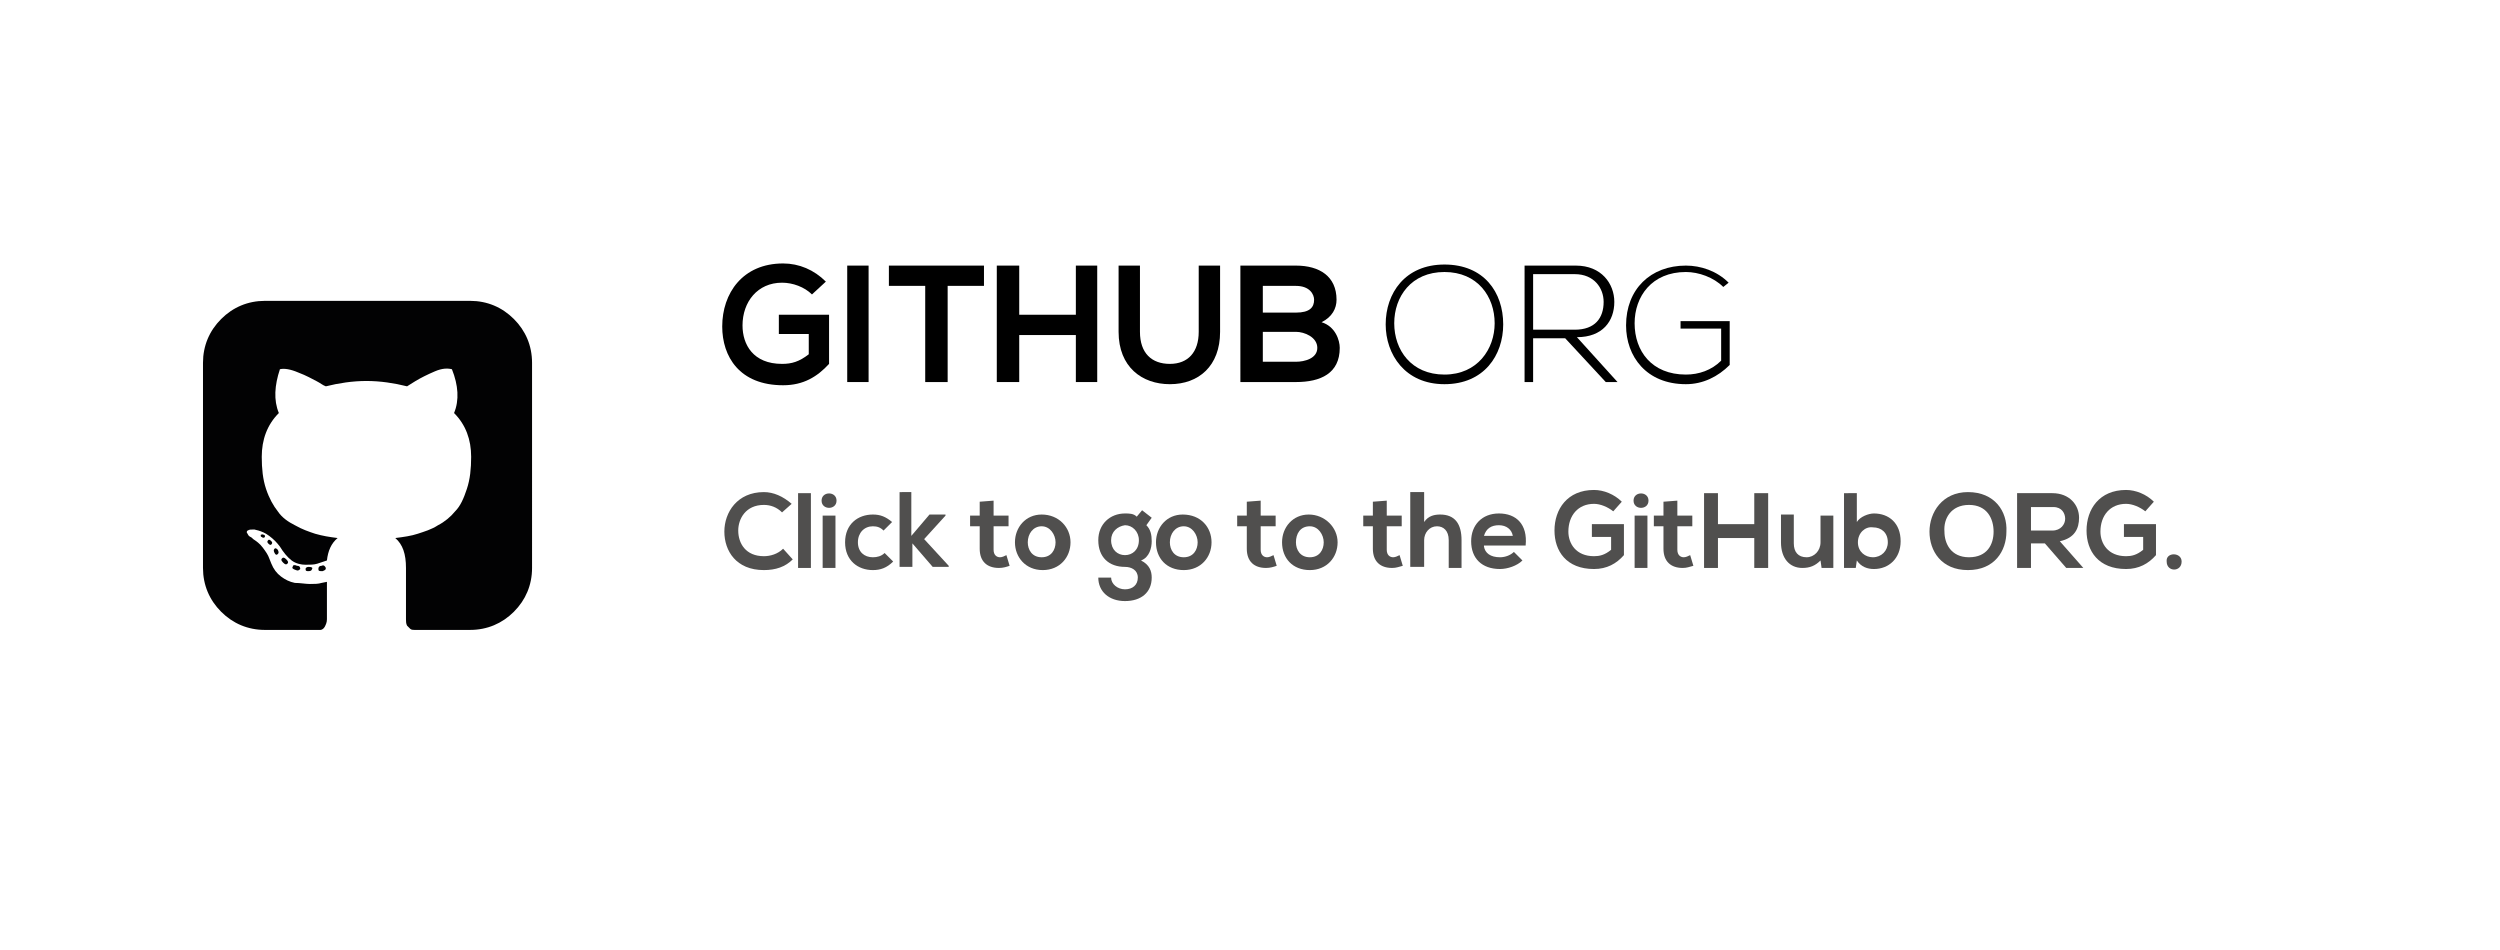 <?xml version="1.0" encoding="utf-8"?>
<!-- Generator: Adobe Illustrator 25.0.0, SVG Export Plug-In . SVG Version: 6.00 Build 0)  -->
<svg version="1.1" id="Ebene_1" xmlns="http://www.w3.org/2000/svg" xmlns:xlink="http://www.w3.org/1999/xlink" x="0px" y="0px"
	 width="250" height="95" viewBox="0 0 234 70" style="enable-background:new 0 0 234 70;" xml:space="preserve">
<style type="text/css">
	.st0{display:none;fill:#FFFFFF;}
	.st1{fill:#020203;}
	.st2{fill:#504F4E;}
</style>
<rect class="st0" width="234" height="70"/>
<g>
	<g>
		<path class="st1" d="M30.1,43.5c-0.2,0-0.3,0.1-0.3,0.3c0,0.2,0.1,0.2,0.4,0.2c0.2-0.1,0.3-0.1,0.3-0.3
			C30.4,43.5,30.3,43.4,30.1,43.5z"/>
		<path class="st1" d="M28.9,43.6c-0.2,0-0.3,0.1-0.3,0.2c0,0.2,0.1,0.2,0.3,0.2c0.2,0,0.3-0.1,0.3-0.2
			C29.3,43.7,29.2,43.6,28.9,43.6z"/>
		<path class="st1" d="M27.4,43.6c-0.1,0.1,0,0.2,0.3,0.3c0.2,0.1,0.3,0,0.4-0.1c0-0.1,0-0.3-0.3-0.3C27.6,43.4,27.4,43.4,27.4,43.6
			z"/>
		<path class="st1" d="M48.1,20.4c-1.1-1.1-2.5-1.7-4.1-1.7H24.8c-1.6,0-3,0.6-4.1,1.7c-1.1,1.1-1.7,2.5-1.7,4.1v19.2
			c0,1.6,0.6,3,1.7,4.1c1.1,1.1,2.5,1.7,4.1,1.7h4.5c0.3,0,0.5,0,0.7,0c0.1,0,0.3-0.1,0.4-0.3c0.1-0.2,0.2-0.4,0.2-0.7
			c0,0,0-0.5,0-1.4c0-0.9,0-1.6,0-2.1l-0.5,0.1c-0.3,0.1-0.7,0.1-1.1,0.1c-0.4,0-0.9-0.1-1.4-0.1c-0.5-0.1-0.9-0.3-1.3-0.6
			c-0.4-0.3-0.7-0.7-0.9-1.2l-0.2-0.5c-0.1-0.3-0.3-0.6-0.6-1c-0.3-0.4-0.6-0.6-0.9-0.8l-0.1-0.1c-0.1-0.1-0.2-0.1-0.3-0.2
			c-0.1-0.1-0.1-0.2-0.2-0.3c0-0.1,0-0.2,0.1-0.2c0.1-0.1,0.3-0.1,0.6-0.1l0.4,0.1c0.3,0.1,0.6,0.2,1,0.5c0.4,0.3,0.7,0.6,1,1
			c0.3,0.5,0.7,1,1.1,1.3c0.4,0.3,0.9,0.4,1.3,0.4c0.4,0,0.8,0,1.1-0.1c0.3-0.1,0.6-0.2,0.9-0.3c0.1-0.9,0.4-1.6,1-2.1
			c-0.8-0.1-1.4-0.2-2.1-0.4c-0.6-0.2-1.2-0.4-1.9-0.8C27,39.4,26.4,39,26,38.4c-0.4-0.5-0.8-1.2-1.1-2.1c-0.3-0.9-0.4-1.9-0.4-3
			c0-1.6,0.5-3,1.6-4.1c-0.5-1.2-0.4-2.6,0.1-4.1c0.4-0.1,1,0,1.7,0.3c0.8,0.3,1.3,0.6,1.7,0.8c0.4,0.2,0.6,0.4,0.9,0.5
			c1.2-0.3,2.5-0.5,3.8-0.5c1.3,0,2.6,0.2,3.8,0.5l0.8-0.5c0.5-0.3,1.1-0.6,1.8-0.9c0.7-0.3,1.2-0.3,1.6-0.2
			c0.6,1.5,0.7,2.9,0.2,4.1c1.1,1.1,1.6,2.5,1.6,4.1c0,1.1-0.1,2.1-0.4,3c-0.3,0.9-0.6,1.6-1.1,2.1c-0.4,0.5-1,1-1.6,1.3
			c-0.6,0.4-1.3,0.6-1.9,0.8c-0.6,0.2-1.3,0.3-2.1,0.4c0.7,0.6,1,1.5,1,2.8v4.8c0,0.2,0,0.4,0.1,0.6c0.1,0.1,0.2,0.2,0.3,0.3
			c0.1,0.1,0.3,0.1,0.4,0.1c0.1,0,0.3,0,0.5,0H44c1.6,0,3-0.6,4.1-1.7c1.1-1.1,1.7-2.5,1.7-4.1V24.5C49.8,22.9,49.2,21.5,48.1,20.4z
			"/>
		<path class="st1" d="M25.1,41.1c-0.1,0.1-0.1,0.2,0,0.3c0.1,0.1,0.2,0.2,0.3,0.1c0.1-0.1,0.1-0.2,0-0.3
			C25.3,41.1,25.2,41,25.1,41.1z"/>
		<path class="st1" d="M24.4,40.6c0,0.1,0,0.2,0.1,0.2c0.1,0.1,0.2,0.1,0.3,0c0-0.1,0-0.2-0.1-0.2C24.5,40.5,24.5,40.6,24.4,40.6z"
			/>
		<path class="st1" d="M25.7,41.9c-0.1,0.1-0.1,0.2,0,0.4c0.1,0.2,0.2,0.2,0.3,0.1c0.1-0.1,0.1-0.2,0-0.4
			C25.9,41.9,25.8,41.8,25.7,41.9z"/>
		<path class="st1" d="M26.4,42.8c-0.1,0.1-0.1,0.2,0.1,0.4c0.2,0.2,0.3,0.2,0.4,0.1c0.1-0.1,0.1-0.2-0.1-0.4
			C26.6,42.7,26.5,42.7,26.4,42.8z"/>
	</g>
</g>
<g>
	<path d="M76,18.1c-0.7-0.7-1.8-1.1-2.8-1.1c-2.3,0-3.7,1.8-3.7,4c0,1.8,1,3.6,3.7,3.6c0.9,0,1.6-0.2,2.5-0.9v-1.9h-2.8V20h4.7v4.6
		c-1.1,1.2-2.4,2-4.3,2c-4.1,0-5.7-2.7-5.7-5.5c0-3.1,1.9-5.9,5.7-5.9c1.5,0,2.9,0.6,4,1.7L76,18.1z"/>
	<path d="M79.3,26.3V15.4h2v10.9H79.3z"/>
	<path d="M86.6,17.3h-3.4v-1.9c3.1,0,5.8,0,8.9,0v1.9h-3.4v9h-2.1V17.3z"/>
	<path d="M100.7,26.3v-4.4h-5.3v4.4h-2.1V15.4h2.1V20h5.3v-4.6h2v10.9H100.7z"/>
	<path d="M114.2,15.4v6.2c0,3.2-2,4.9-4.7,4.9c-2.6,0-4.8-1.6-4.8-4.9v-6.2h2v6.2c0,2,1.1,3,2.8,3c1.7,0,2.7-1.1,2.7-3v-6.2H114.2z"
		/>
	<path d="M125.1,18.6c0,0.8-0.4,1.6-1.4,2.1c1.3,0.4,1.7,1.7,1.7,2.4c0,2.4-1.8,3.2-4.1,3.2c-1.7,0-3.4,0-5.2,0V15.4
		c1.7,0,3.4,0,5.2,0C123.5,15.4,125.1,16.4,125.1,18.6z M118.2,19.8h3.1c1.3,0,1.7-0.5,1.7-1.2c0-0.5-0.4-1.3-1.7-1.3h-3.1V19.8z
		 M118.2,24.4h3.1c0.8,0,2-0.3,2-1.3c0-1-1.2-1.5-2-1.5h-3.1V24.4z"/>
	<path d="M140.7,20.9c0,2.9-1.8,5.6-5.5,5.6s-5.5-2.8-5.5-5.6c0-2.9,1.8-5.6,5.5-5.6S140.7,17.9,140.7,20.9z M130.5,20.8
		c0,2.5,1.6,4.8,4.7,4.8c3.1,0,4.7-2.4,4.7-4.8c0-2.5-1.6-4.8-4.7-4.8S130.5,18.3,130.5,20.8z"/>
	<path d="M151.4,26.3h-1.1l-3.8-4.1h-3v4.1h-0.8V15.4c1.6,0,3.2,0,4.8,0c2.4,0,3.6,1.7,3.6,3.4c0,1.8-1.1,3.3-3.5,3.3L151.4,26.3z
		 M143.5,21.4h3.9c1.9,0,2.7-1.1,2.7-2.6c0-1.3-0.9-2.6-2.7-2.6h-3.9V21.4z"/>
	<path d="M161.3,17.4c-0.9-0.9-2.3-1.4-3.5-1.4c-3.2,0-4.8,2.3-4.8,4.8c0,2.6,1.6,4.8,4.8,4.8c1.2,0,2.4-0.4,3.3-1.3v-3h-3.8v-0.7
		h4.6v4.1c-1.1,1.1-2.5,1.8-4.1,1.8c-3.7,0-5.6-2.6-5.6-5.5c0-3.4,2.3-5.6,5.6-5.6c1.4,0,2.9,0.5,4,1.6L161.3,17.4z"/>
</g>
<g>
	<path class="st2" d="M74.2,42.9c-0.7,0.7-1.6,1-2.7,1c-2.6,0-3.7-1.8-3.7-3.6c0-1.8,1.2-3.7,3.7-3.7c0.9,0,1.8,0.4,2.6,1.1
		l-0.9,0.8c-0.5-0.5-1.1-0.7-1.7-0.7c-1.7,0-2.4,1.3-2.4,2.4c0,1.2,0.7,2.4,2.4,2.4c0.6,0,1.3-0.2,1.8-0.7L74.2,42.9z"/>
	<path class="st2" d="M75.9,36.7v7h-1.2v-7H75.9z"/>
	<path class="st2" d="M78.3,37.4c0,0.9-1.4,0.9-1.4,0S78.3,36.5,78.3,37.4z M77,38.8v4.9h1.2v-4.9H77z"/>
	<path class="st2" d="M83.6,43.1c-0.6,0.6-1.2,0.8-1.9,0.8c-1.4,0-2.6-0.9-2.6-2.6s1.2-2.6,2.6-2.6c0.7,0,1.2,0.2,1.8,0.7l-0.8,0.8
		c-0.3-0.3-0.6-0.4-1-0.4c-0.8,0-1.4,0.6-1.4,1.5c0,0.9,0.6,1.4,1.4,1.4c0.4,0,0.8-0.1,1.1-0.4L83.6,43.1z"/>
	<path class="st2" d="M85.3,36.7v4l1.7-2h1.5v0.1l-2,2.2l2.3,2.5v0.1h-1.5l-1.9-2.2v2.2h-1.2v-7H85.3z"/>
	<path class="st2" d="M93,37.4v1.4h1.4v1H93V42c0,0.5,0.3,0.7,0.6,0.7c0.2,0,0.4-0.1,0.6-0.2l0.3,1c-0.3,0.1-0.6,0.2-1,0.2
		c-1.1,0-1.8-0.6-1.8-1.8v-2.1h-0.9v-1h0.9v-1.3L93,37.4z"/>
	<path class="st2" d="M100.2,41.3c0,1.4-1,2.6-2.6,2.6S95,42.7,95,41.3c0-1.4,1-2.6,2.5-2.6C99.1,38.7,100.2,39.9,100.2,41.3z
		 M96.2,41.3c0,0.7,0.4,1.4,1.3,1.4s1.3-0.7,1.3-1.4c0-0.7-0.5-1.5-1.3-1.5C96.7,39.8,96.2,40.5,96.2,41.3z"/>
	<path class="st2" d="M106.9,38.3l0.9,0.7l-0.5,0.7c0.4,0.4,0.5,0.9,0.5,1.5c0,0.6-0.2,1.5-1,1.8c0.8,0.4,1,1,1,1.6
		c0,1.4-1,2.2-2.5,2.2s-2.5-0.9-2.5-2.2h1.2c0,0.6,0.6,1.1,1.3,1.1s1.2-0.4,1.2-1.1s-0.6-1-1.2-1c-1.5,0-2.5-0.9-2.5-2.5
		c0-1.5,1.1-2.5,2.5-2.5c0.4,0,0.8,0,1.1,0.3L106.9,38.3z M104,41.1c0,0.9,0.6,1.4,1.3,1.4c0.7,0,1.3-0.5,1.3-1.4
		c0-0.8-0.6-1.4-1.3-1.4C104.6,39.8,104,40.3,104,41.1z"/>
	<path class="st2" d="M113.4,41.3c0,1.4-1,2.6-2.6,2.6s-2.6-1.1-2.6-2.6c0-1.4,1-2.6,2.5-2.6C112.4,38.7,113.4,39.9,113.4,41.3z
		 M109.5,41.3c0,0.7,0.4,1.4,1.3,1.4s1.3-0.7,1.3-1.4c0-0.7-0.5-1.5-1.3-1.5C110,39.8,109.5,40.5,109.5,41.3z"/>
	<path class="st2" d="M118,37.4v1.4h1.4v1H118V42c0,0.5,0.3,0.7,0.6,0.7c0.2,0,0.4-0.1,0.6-0.2l0.3,1c-0.3,0.1-0.6,0.2-1,0.2
		c-1.1,0-1.8-0.6-1.8-1.8v-2.1h-0.9v-1h0.9v-1.3L118,37.4z"/>
	<path class="st2" d="M125.2,41.3c0,1.4-1,2.6-2.6,2.6c-1.6,0-2.6-1.1-2.6-2.6c0-1.4,1-2.6,2.5-2.6S125.2,39.9,125.2,41.3z
		 M121.3,41.3c0,0.7,0.4,1.4,1.3,1.4s1.3-0.7,1.3-1.4c0-0.7-0.5-1.5-1.3-1.5C121.7,39.8,121.3,40.5,121.3,41.3z"/>
	<path class="st2" d="M129.8,37.4v1.4h1.4v1h-1.4V42c0,0.5,0.3,0.7,0.6,0.7c0.2,0,0.4-0.1,0.6-0.2l0.3,1c-0.4,0.1-0.6,0.2-1,0.2
		c-1.1,0-1.8-0.6-1.8-1.8v-2.1h-0.9v-1h0.9v-1.3L129.8,37.4z"/>
	<path class="st2" d="M133.3,36.7v2.7c0.4-0.6,1-0.7,1.5-0.7c1.4,0,2,0.9,2,2.4v2.6h-1.2v-2.6c0-0.9-0.5-1.3-1.1-1.3
		c-0.7,0-1.2,0.6-1.2,1.3v2.5H132v-7H133.3z"/>
	<path class="st2" d="M138.9,41.7c0.1,0.6,0.6,1,1.5,1c0.5,0,1-0.2,1.3-0.5l0.8,0.8c-0.5,0.5-1.4,0.8-2.1,0.8c-1.7,0-2.7-1-2.7-2.6
		c0-1.5,1-2.6,2.6-2.6c1.6,0,2.7,1,2.5,3H138.9z M141.6,40.7c-0.1-0.6-0.6-1-1.3-1c-0.7,0-1.2,0.3-1.4,1H141.6z"/>
	<path class="st2" d="M151,38.4c-0.5-0.4-1.2-0.7-1.8-0.7c-1.5,0-2.4,1.1-2.4,2.6c0,1.1,0.7,2.3,2.4,2.3c0.5,0,1-0.1,1.6-0.6v-1.2
		H149v-1.2h3v2.9c-0.7,0.8-1.6,1.3-2.8,1.3c-2.6,0-3.7-1.7-3.7-3.6c0-2,1.2-3.8,3.7-3.8c0.9,0,1.9,0.4,2.6,1.1L151,38.4z"/>
	<path class="st2" d="M154.3,37.4c0,0.9-1.4,0.9-1.4,0S154.3,36.5,154.3,37.4z M153,38.8v4.9h1.2v-4.9H153z"/>
	<path class="st2" d="M157,37.4v1.4h1.4v1H157V42c0,0.5,0.3,0.7,0.6,0.7c0.2,0,0.4-0.1,0.6-0.2l0.3,1c-0.4,0.1-0.6,0.2-1,0.2
		c-1.1,0-1.8-0.6-1.8-1.8v-2.1h-0.9v-1h0.9v-1.3L157,37.4z"/>
	<path class="st2" d="M164.2,43.7v-2.8h-3.4v2.8h-1.3v-7h1.3v2.9h3.4v-2.9h1.3v7H164.2z"/>
	<path class="st2" d="M167.9,38.8v2.6c0,0.8,0.4,1.3,1.2,1.3c0.7,0,1.3-0.6,1.3-1.4v-2.5h1.2v4.9h-1.1l-0.1-0.7
		c-0.5,0.5-1,0.7-1.7,0.7c-1.2,0-2-0.9-2-2.4v-2.6H167.9z"/>
	<path class="st2" d="M173.8,36.7v2.7c0.3-0.5,1.1-0.8,1.6-0.8c1.4,0,2.5,0.9,2.5,2.6c0,1.6-1.1,2.6-2.5,2.6c-0.6,0-1.2-0.2-1.6-0.8
		l-0.1,0.7h-1.1v-7H173.8z M173.9,41.3c0,0.9,0.7,1.4,1.4,1.4c0.8,0,1.4-0.6,1.4-1.4c0-0.9-0.6-1.4-1.4-1.4
		C174.6,39.8,173.9,40.4,173.9,41.3z"/>
	<path class="st2" d="M187.8,40.3c0,1.8-1.1,3.6-3.6,3.6s-3.6-1.8-3.6-3.6c0-1.8,1.2-3.7,3.6-3.7C186.7,36.6,187.9,38.4,187.8,40.3z
		 M182,40.3c0,1.1,0.6,2.4,2.3,2.4s2.3-1.2,2.3-2.4c0-1.2-0.6-2.5-2.3-2.5S181.9,39.1,182,40.3z"/>
	<path class="st2" d="M195,43.7h-1.6l-2-2.3h-1.3v2.3h-1.3v-7c1.1,0,2.2,0,3.3,0c1.6,0,2.5,1.1,2.5,2.3c0,1-0.4,1.9-1.8,2.2
		L195,43.7L195,43.7z M190.1,38v2.2h2c0.8,0,1.2-0.6,1.2-1.1S193,38,192.2,38H190.1z"/>
	<path class="st2" d="M200.8,38.4c-0.5-0.4-1.2-0.7-1.8-0.7c-1.5,0-2.4,1.1-2.4,2.6c0,1.1,0.7,2.3,2.4,2.3c0.5,0,1-0.1,1.6-0.6v-1.2
		h-1.8v-1.2h3v2.9c-0.7,0.8-1.6,1.3-2.8,1.3c-2.6,0-3.7-1.7-3.7-3.6c0-2,1.2-3.8,3.7-3.8c0.9,0,1.9,0.4,2.6,1.1L200.8,38.4z"/>
	<path class="st2" d="M204.2,43.1c0,1-1.4,1-1.4,0C202.7,42.2,204.2,42.2,204.2,43.1z"/>
</g>
<g>
</g>
<g>
</g>
<g>
</g>
<g>
</g>
<g>
</g>
<g>
</g>
</svg>
